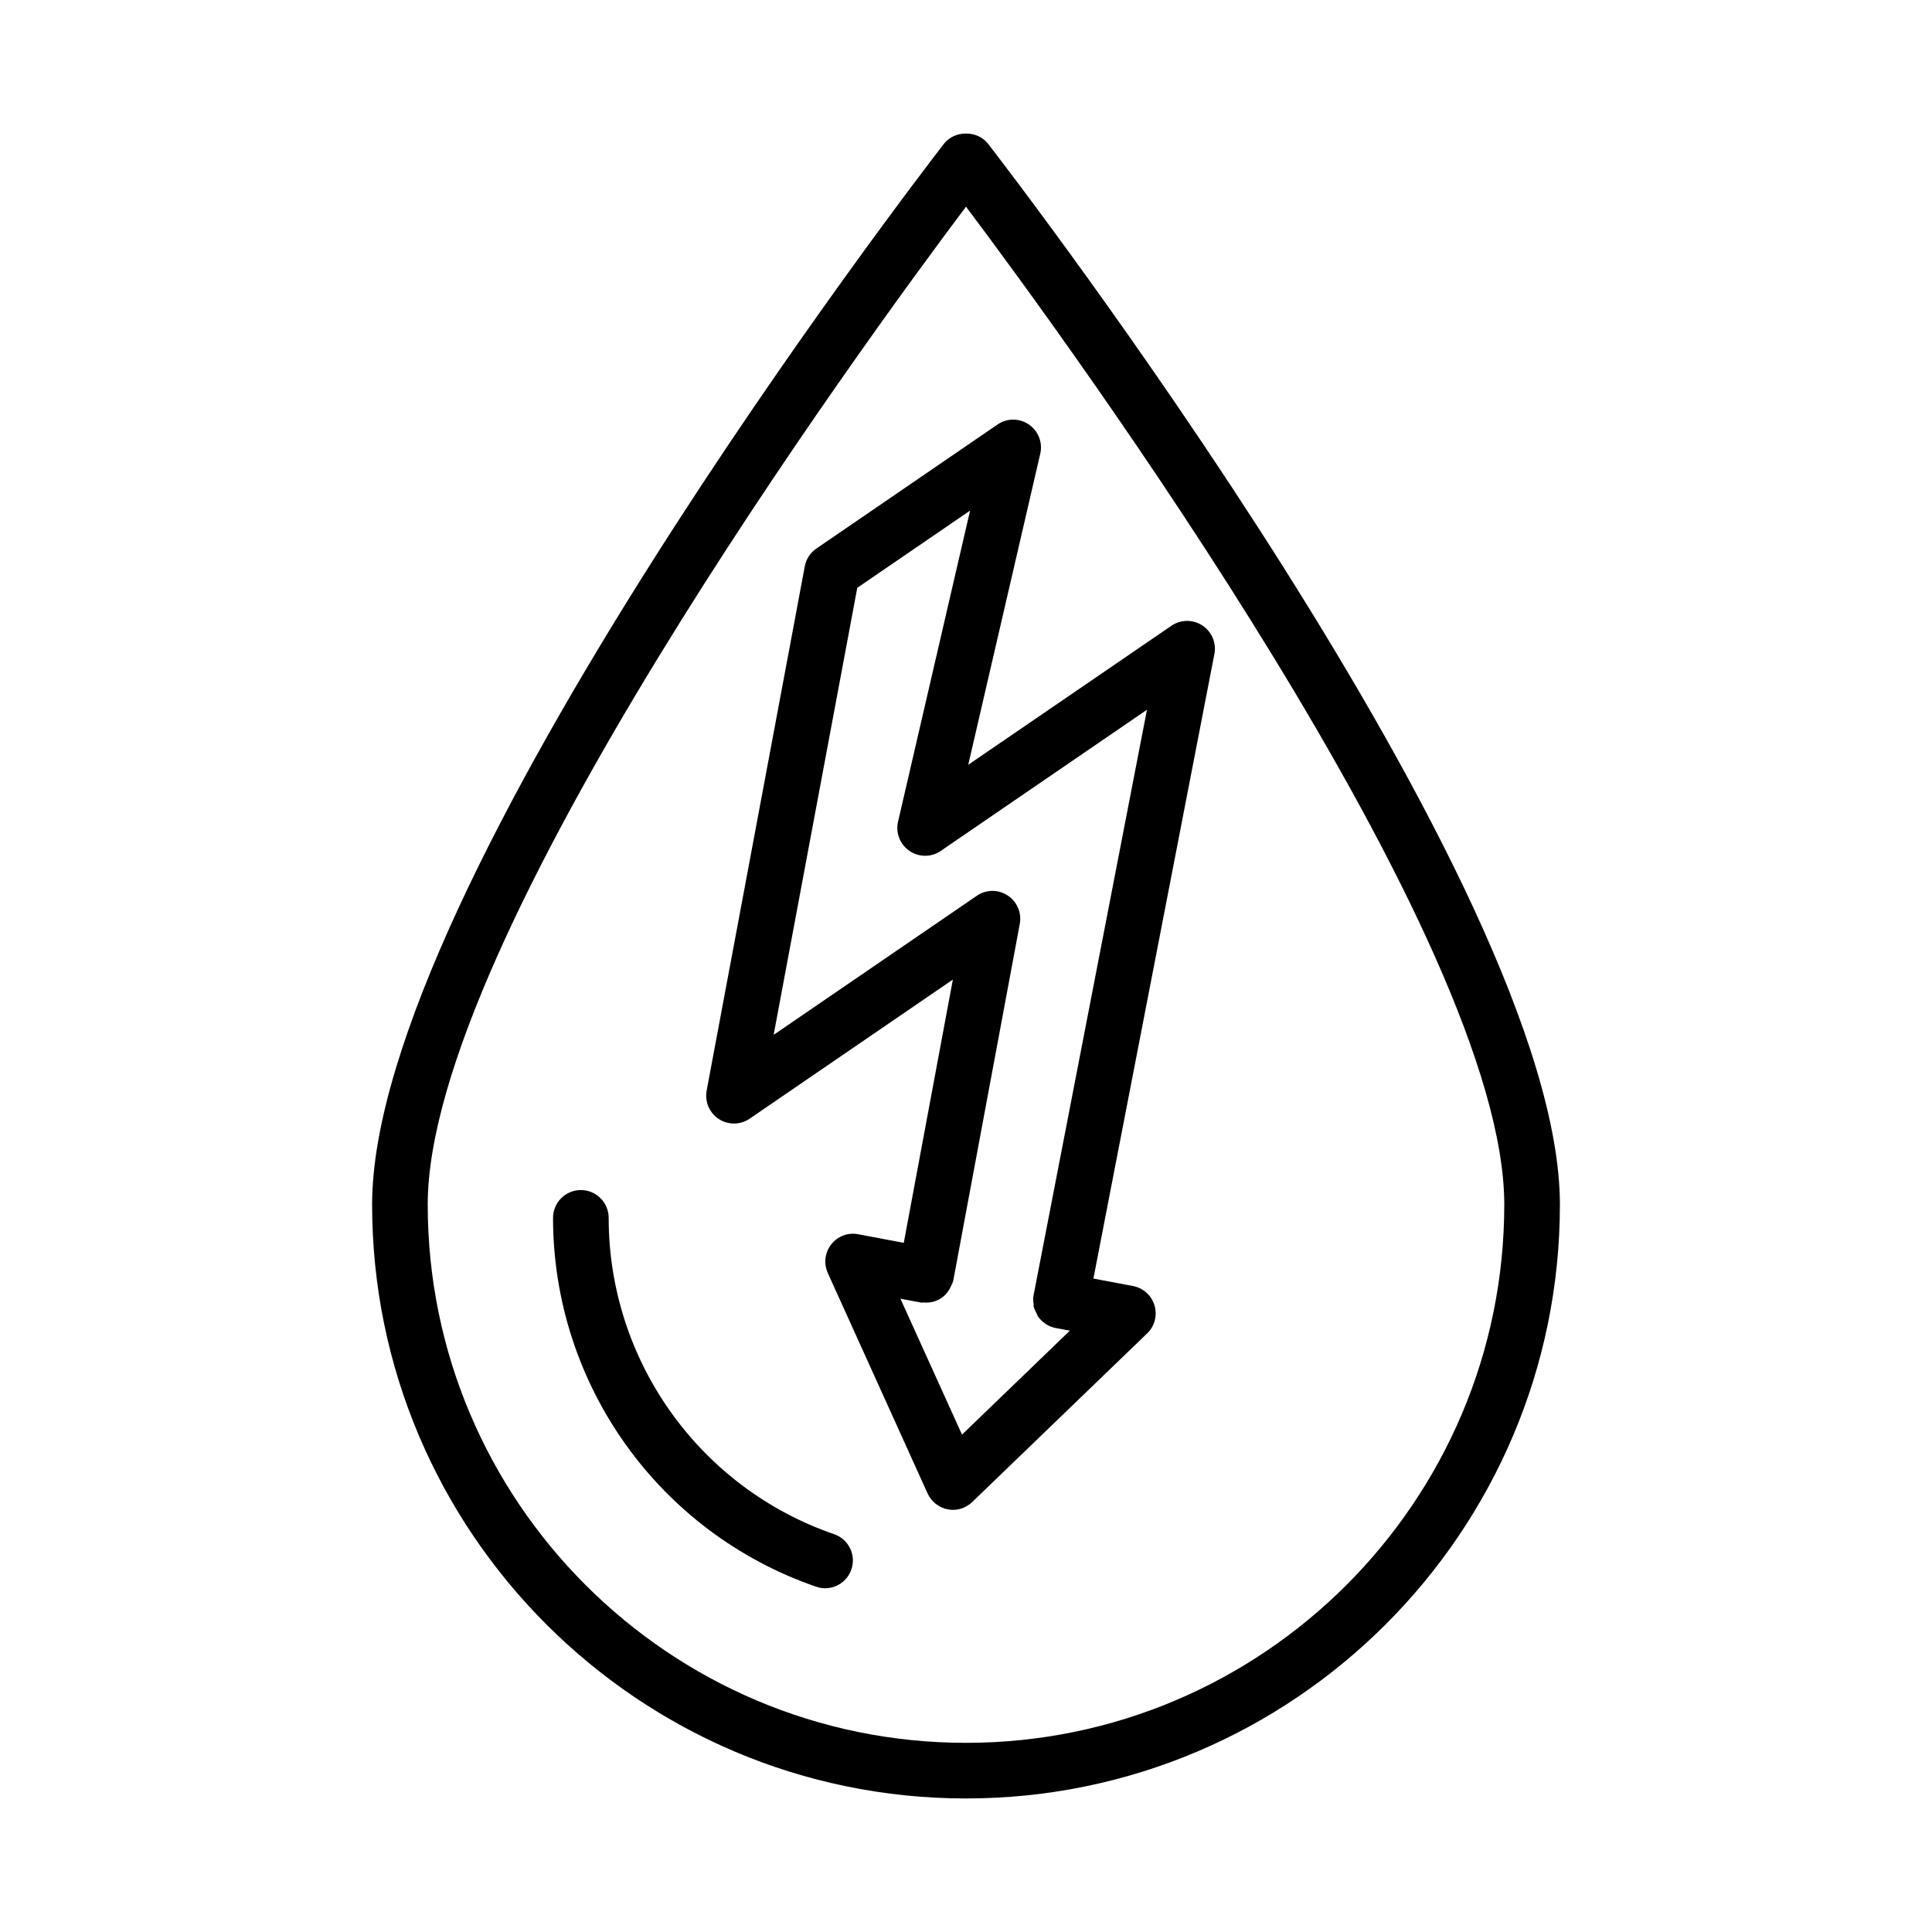 <?xml version="1.0" encoding="UTF-8"?>
<!-- Uploaded to: SVG Repo, www.svgrepo.com, Generator: SVG Repo Mixer Tools -->
<svg fill="#000000" width="800px" height="800px" version="1.1" viewBox="144 144 512 512" xmlns="http://www.w3.org/2000/svg">
 <g>
  <path d="m405.82 182.08c-2.805-3.594-8.844-3.594-11.648 0-6.184 8-151.56 196.75-151.56 281.14 0 86.781 70.605 157.39 157.39 157.39s157.39-70.605 157.39-157.39c0.004-84.391-145.38-273.14-151.56-281.14zm-5.82 423.79c-78.656 0-142.65-63.988-142.65-142.65 0-70.281 115.16-227.87 142.65-264.45 27.484 36.578 142.65 194.14 142.65 264.45-0.004 78.66-63.992 142.65-142.65 142.65z"/>
  <path d="m365.05 550.58c-35.734-12.312-59.746-46.016-59.746-83.836 0-4.062-3.309-7.371-7.371-7.371s-7.371 3.309-7.371 7.371c0 44.109 28.023 83.383 69.707 97.746 0.793 0.27 1.602 0.414 2.391 0.414 3.055 0 5.914-1.922 6.957-4.981 1.332-3.824-0.719-8.031-4.566-9.344z"/>
  <path d="m462.64 309.76c-2.5-1.652-5.769-1.617-8.195 0.07l-53.852 36.848 19.09-82.449c0.684-2.949-0.523-6.019-3.019-7.731-2.516-1.727-5.824-1.727-8.305 0l-47.992 32.859c-1.617 1.098-2.734 2.805-3.09 4.727l-26.008 138.95c-0.539 2.91 0.738 5.894 3.219 7.516 2.481 1.617 5.734 1.602 8.18-0.09l53.852-36.867-13.012 69.773-12.066-2.277c-2.715-0.539-5.465 0.523-7.152 2.68-1.691 2.156-2.047 5.086-0.918 7.586l26.457 58.438c0.988 2.176 2.965 3.738 5.32 4.188 0.469 0.09 0.918 0.145 1.383 0.145 1.887 0 3.719-0.738 5.106-2.066l46.375-44.703c1.996-1.906 2.734-4.781 1.941-7.406-0.773-2.641-2.984-4.621-5.68-5.141l-10.508-1.977 32.059-165.51c0.574-2.938-0.688-5.922-3.184-7.555zm-44.734 177.52c-0.004 0.02-0.02 0.031-0.023 0.051-0.145 0.777-0.059 1.527 0.035 2.269 0.027 0.207-0.035 0.426 0.012 0.629 0.145 0.668 0.473 1.258 0.789 1.855 0.125 0.238 0.168 0.516 0.32 0.738 0.504 0.746 1.156 1.383 1.906 1.902 0.031 0.023 0.051 0.062 0.082 0.082 0.805 0.543 1.723 0.938 2.738 1.133l3.758 0.699-28.578 27.555-16.32-36.02 5.363 0.996c0.023 0.004 0.043 0.023 0.066 0.027 0.262 0.043 0.5-0.039 0.754-0.023 3.191 0.289 5.965-1.457 7.191-4.281 0.234-0.523 0.531-1.008 0.641-1.594l17.617-94.477c0.539-2.93-0.738-5.894-3.219-7.516-2.5-1.652-5.75-1.602-8.18 0.09l-53.832 36.848 22.164-118.47 29.891-20.457-19.09 82.449c-0.684 2.949 0.523 6.019 3.019 7.731 2.516 1.727 5.824 1.727 8.305 0l54.645-37.406z"/>
 </g>
</svg>